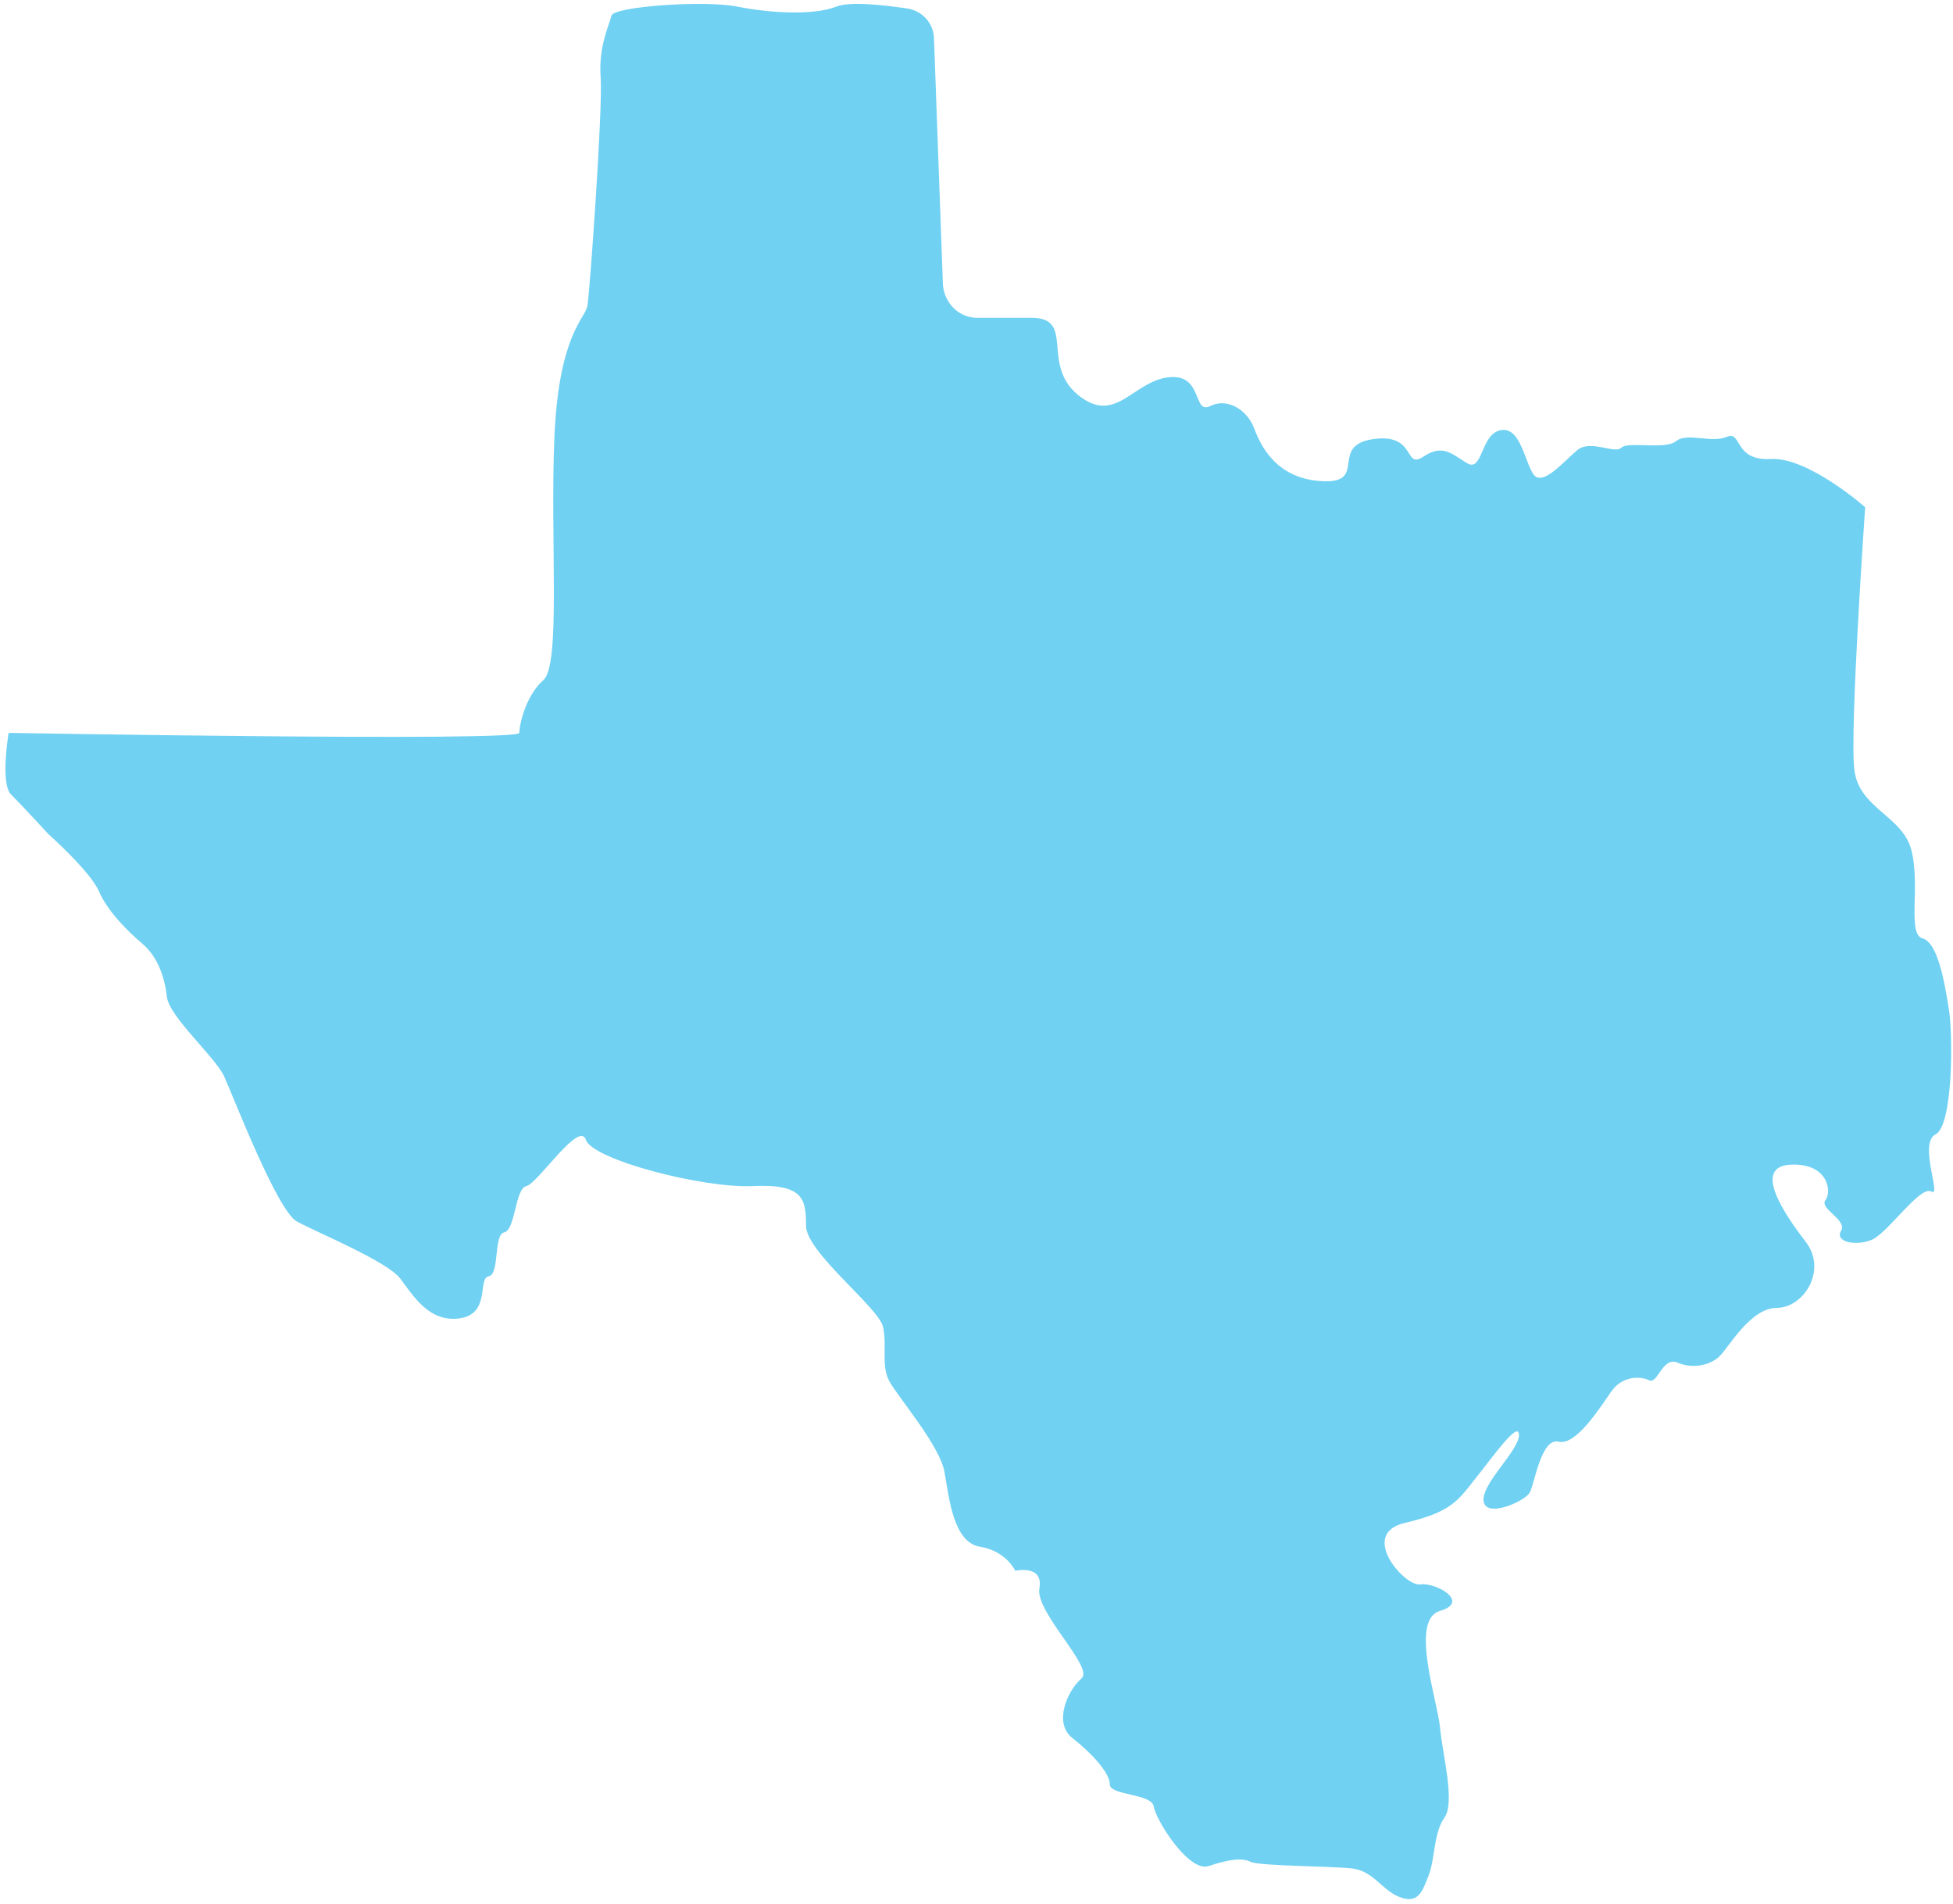<?xml version="1.0" encoding="UTF-8"?><svg xmlns="http://www.w3.org/2000/svg" xmlns:xlink="http://www.w3.org/1999/xlink" height="489.4" preserveAspectRatio="xMidYMid meet" version="1.0" viewBox="-1.4 -1.0 502.1 489.4" width="502.1" zoomAndPan="magnify"><g id="change1_1"><path d="M 249.82 80.695 L 263.82 80.695 C 275.121 80.695 266.121 92.598 275.723 100.496 C 285.32 108.398 289.82 97.098 298.922 95.996 C 308.023 94.898 305.121 105.598 309.723 103.398 C 314.223 101.098 319.32 104.496 321.023 109.098 C 322.723 113.598 326.723 122.098 338.523 122.699 C 350.422 123.297 340.223 113.598 351.523 111.898 C 362.82 110.199 359.422 119.797 364.523 116.398 C 369.621 112.996 371.922 115.797 375.82 118.098 C 379.82 120.398 379.223 110.699 384.32 109.598 C 389.422 108.496 390.523 117.496 392.82 120.898 C 395.121 124.297 400.723 117.496 404.121 114.699 C 407.523 111.898 413.723 115.797 415.422 114.098 C 417.121 112.398 426.723 114.699 429.523 112.398 C 432.32 110.098 438.621 112.996 442.523 111.297 C 446.523 109.598 444.223 117.496 453.82 116.996 C 463.422 116.398 478.121 129.398 478.121 129.398 C 478.121 129.398 474.121 186.598 475.32 196.699 C 476.422 206.898 487.723 208.598 490.023 217.598 C 492.32 226.699 488.922 239.098 492.82 240.199 C 496.82 241.297 498.523 251.496 499.621 258.297 C 500.723 265.098 500.723 288.297 496.223 290.598 C 491.723 292.898 497.922 306.996 495.121 305.297 C 492.32 303.598 483.82 316.098 479.82 317.699 C 475.82 319.398 470.223 318.297 471.922 315.398 C 473.621 312.598 466.223 309.699 467.922 307.496 C 469.621 305.199 468.523 297.898 458.82 298.398 C 449.223 298.996 457.121 310.797 462.82 318.199 C 468.523 325.598 462.223 335.199 455.422 335.199 C 448.621 335.199 443.023 345.398 440.723 347.598 C 438.422 349.898 433.922 350.996 429.922 349.297 C 425.922 347.598 424.82 354.996 422.523 353.797 C 420.223 352.699 415.723 352.699 412.922 356.598 C 410.121 360.598 403.82 370.699 399.32 369.598 C 394.82 368.496 393.121 380.398 391.922 382.598 C 390.82 384.898 380.621 389.398 380.023 384.898 C 379.422 380.398 389.121 371.898 389.121 367.898 C 389.121 363.898 382.32 373.598 377.82 379.199 C 373.32 384.898 371.621 387.699 359.723 390.496 C 347.82 393.297 359.723 406.898 363.723 406.297 C 367.723 405.699 376.723 410.797 368.82 413.098 C 360.922 415.398 368.223 436.297 368.82 443.098 C 369.422 449.898 372.82 462.297 369.922 466.297 C 367.121 470.297 367.621 476.496 365.922 480.996 C 364.223 485.496 363.121 488.398 358.523 486.699 C 353.922 484.996 351.723 479.898 346.121 479.297 C 340.523 478.699 322.32 478.699 320.121 477.598 C 317.82 476.496 314.422 476.996 309.32 478.699 C 304.223 480.398 295.723 466.797 295.223 463.398 C 294.723 459.996 283.922 460.598 283.922 457.699 C 283.922 454.797 279.422 449.797 274.32 445.797 C 269.223 441.797 273.223 433.398 276.621 430.496 C 280.023 427.699 264.723 413.496 265.82 407.297 C 266.922 401.098 259.621 402.797 259.621 402.797 C 259.621 402.797 257.32 397.699 250.523 396.598 C 243.723 395.496 242.621 384.199 241.422 377.398 C 240.223 370.598 229.523 358.199 227.32 354.199 C 225.023 350.199 226.723 345.098 225.621 340.098 C 224.523 335.098 205.82 320.898 205.82 314.098 C 205.82 307.297 205.223 303.297 192.223 303.898 C 179.223 304.496 150.922 297.098 149.223 291.996 C 147.523 286.898 136.82 303.297 133.922 303.898 C 131.023 304.496 131.121 315.199 128.223 315.797 C 125.422 316.398 127.121 326.598 124.223 327.098 C 121.32 327.598 124.82 336.699 116.82 337.898 C 108.922 338.996 104.922 332.195 101.523 327.695 C 98.121 323.195 80.023 315.797 74.922 312.996 C 69.82 310.195 58.523 280.695 56.223 275.695 C 53.922 270.695 42.121 260.398 41.523 255.297 C 40.922 250.195 39.223 245.098 35.32 241.699 C 31.32 238.297 26.223 233.199 24.023 228.098 C 21.82 222.996 11.023 213.398 11.023 213.398 C 11.023 213.398 4.223 205.996 1.422 203.199 C -1.379 200.398 0.82 187.398 0.82 187.398 C 0.82 187.398 132.121 189.699 132.121 187.398 C 132.121 185.098 133.82 177.797 138.32 173.797 C 142.82 169.797 140.023 138.199 141.121 111.598 C 142.223 84.996 149.023 80.996 149.621 77.598 C 150.223 74.195 153.621 26.695 153.023 18.797 C 152.422 10.898 155.32 5.195 155.82 2.996 C 156.422 0.695 179.621 -1.004 188.121 0.695 C 196.621 2.398 207.922 2.996 213.621 0.695 C 217.121 -0.703 225.82 0.297 231.922 1.195 C 235.723 1.797 238.621 4.996 238.723 8.898 L 241.023 72.398 C 241.523 77.098 245.223 80.695 249.82 80.695" fill="#70d1f2"/></g></svg>